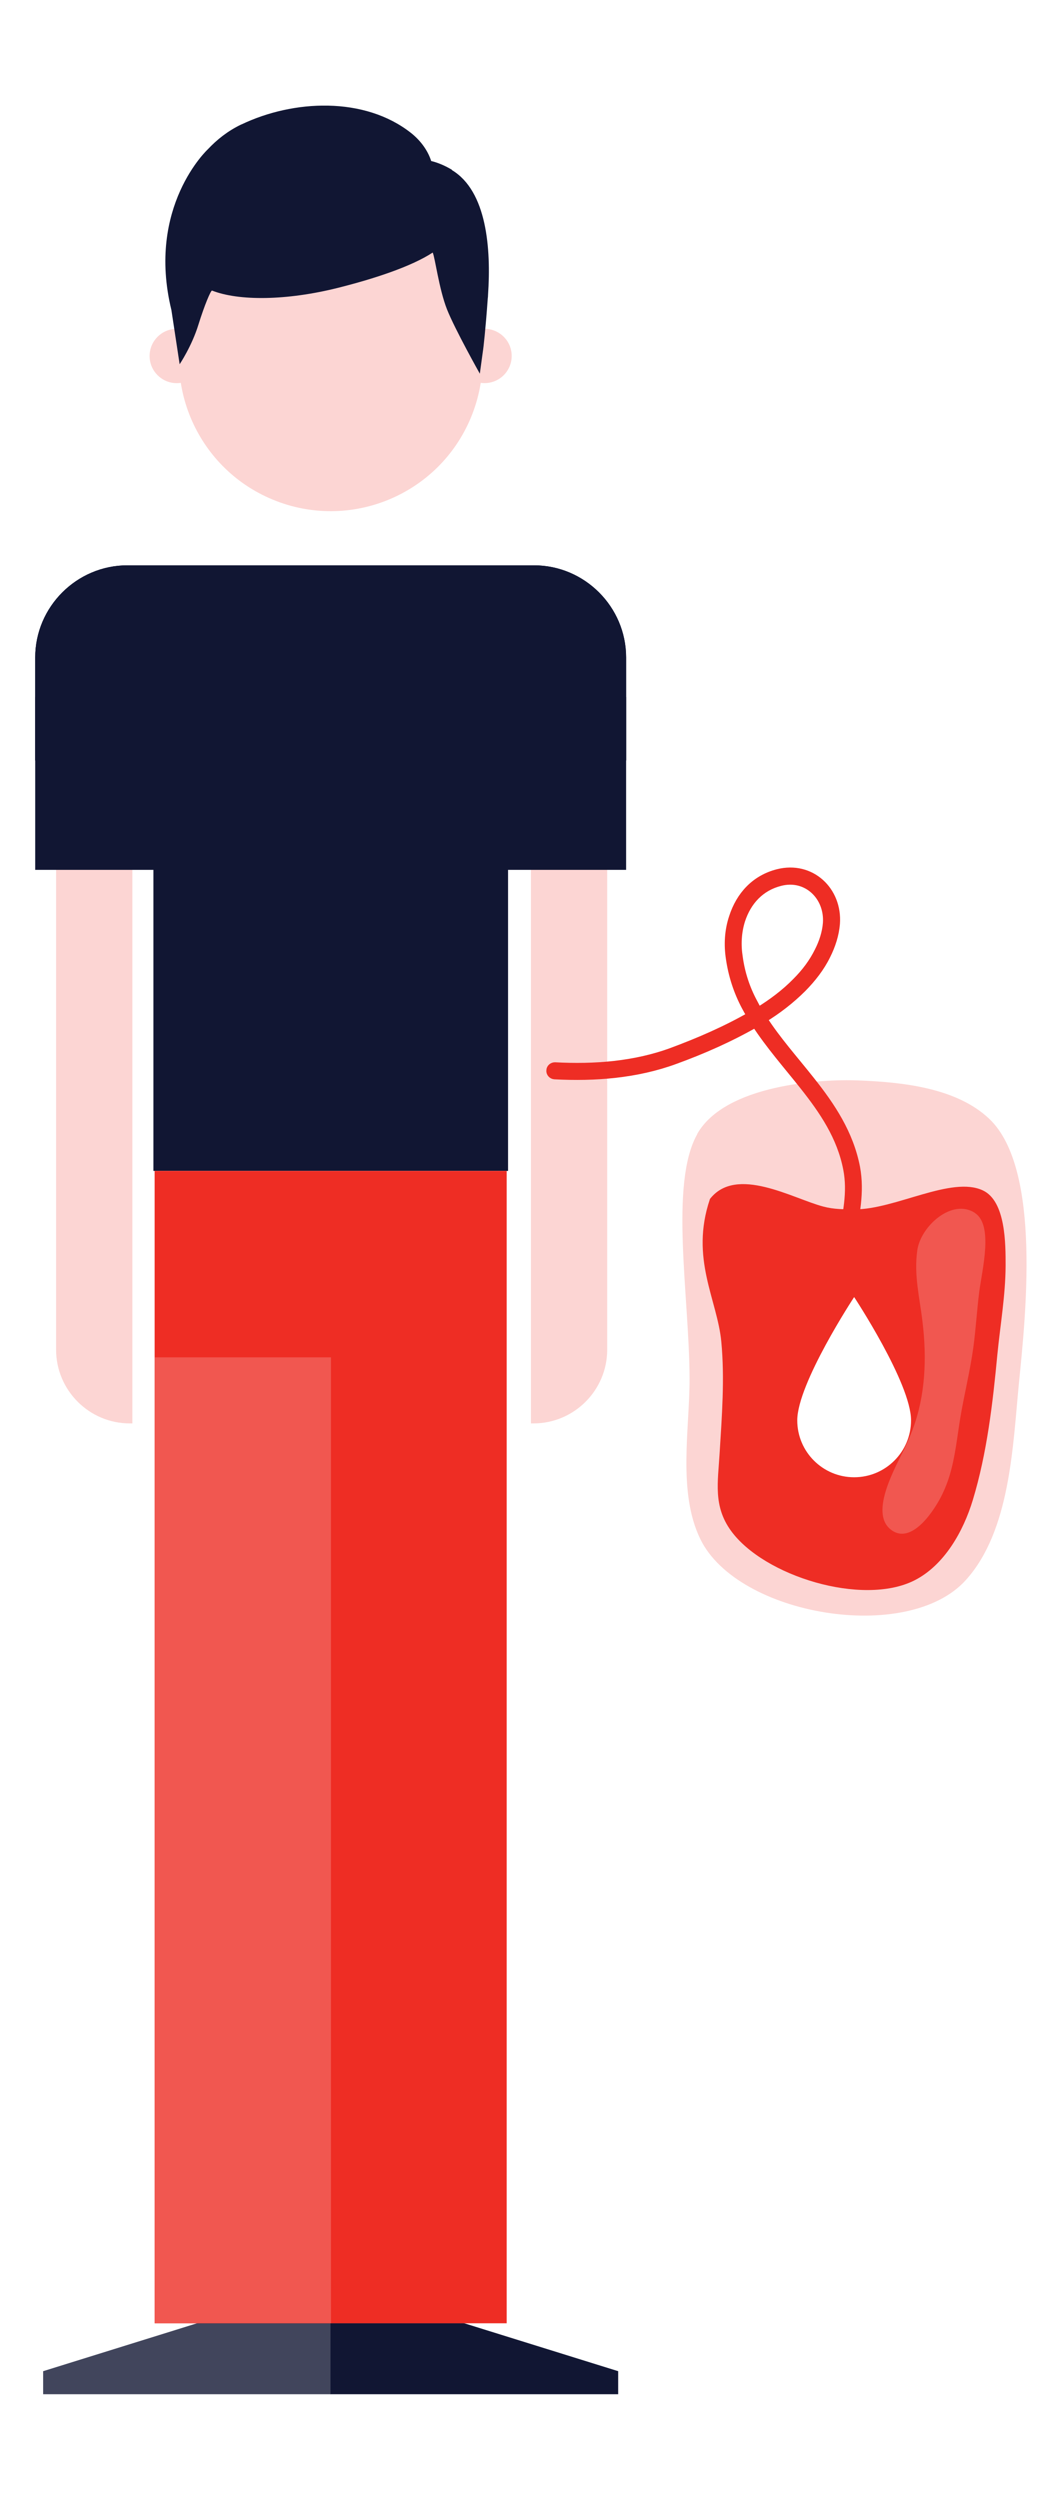 <svg width="60" height="142" viewBox="0 0 60 142" fill="none" xmlns="http://www.w3.org/2000/svg">
<rect width="60" height="142" fill="white"/>
<g clip-path="url(#clip0_1005_1085)">
<path d="M3.187 76.668C3.187 78.973 5.068 80.854 7.373 80.854H7.521V43.865H3.187V76.677V76.668Z" fill="#FCD5D3"/>
<path d="M30.167 80.854H30.314C32.619 80.854 34.5 78.973 34.5 76.668V43.856H30.167V80.845V80.854Z" fill="#FCD5D3"/>
<path d="M26.76 23.711C28.583 19.311 26.493 14.267 22.093 12.444C17.693 10.622 12.649 12.711 10.826 17.111C9.004 21.511 11.093 26.556 15.493 28.378C19.893 30.201 24.938 28.111 26.76 23.711Z" fill="#FCD5D3"/>
<path d="M27.778 21.743C28.619 21.606 29.19 20.814 29.054 19.973C28.917 19.132 28.125 18.561 27.284 18.697C26.443 18.834 25.872 19.626 26.008 20.467C26.145 21.308 26.937 21.879 27.778 21.743Z" fill="#FCD5D3"/>
<path d="M10.043 21.765C10.895 21.765 11.585 21.074 11.585 20.222C11.585 19.37 10.895 18.679 10.043 18.679C9.191 18.679 8.5 19.37 8.5 20.222C8.5 21.074 9.191 21.765 10.043 21.765Z" fill="#FCD5D3"/>
<path d="M30.34 32.112H7.235C4.357 32.112 2 34.47 2 37.347V43.197H35.575V37.347C35.575 34.47 33.217 32.112 30.34 32.112Z" fill="#111633"/>
<path d="M30.34 32.112H7.235C4.357 32.112 2 34.47 2 37.347V43.197H35.575V37.347C35.575 34.47 33.217 32.112 30.34 32.112Z" fill="#111633"/>
<path d="M28.867 41.837H8.717V66.511H28.867V41.837Z" fill="#111633"/>
<path d="M2.451 134.691V136H18.796V131.953H11.247L2.451 134.691Z" fill="#41455C"/>
<path d="M18.779 131.953V136H35.124V134.691L26.327 131.953H18.779Z" fill="#111633"/>
<path d="M8.769 39.592H2V49.411H8.769V39.592Z" fill="#111633"/>
<path d="M35.575 39.592H28.806V49.411H35.575V39.592Z" fill="#111633"/>
<path d="M28.789 66.511H8.786V131.97H28.789V66.511Z" fill="#EE2D24"/>
<path d="M18.805 77.101H8.786V131.961H18.805V77.101Z" fill="#F15750"/>
<path d="M25.686 9.649C25.279 9.406 24.889 9.241 24.499 9.146C24.317 8.574 23.927 8.011 23.363 7.56C20.711 5.463 16.664 5.662 13.726 7.066C13.709 7.066 13.7 7.075 13.683 7.083C12.946 7.439 12.331 7.924 11.802 8.487C11.802 8.487 8.309 11.737 9.739 17.613C9.8 18.021 10.207 20.69 10.207 20.69C10.207 20.69 10.901 19.659 11.273 18.445C11.629 17.301 11.975 16.504 12.045 16.504C13.561 17.102 16.274 17.085 19.212 16.348C21.214 15.845 23.355 15.152 24.585 14.346C24.715 14.606 24.941 16.417 25.4 17.579C25.859 18.731 27.263 21.227 27.263 21.227L27.437 19.953C27.463 19.823 27.593 18.671 27.714 16.955C27.723 16.885 27.731 16.807 27.731 16.729C27.905 14.147 27.671 10.853 25.669 9.657L25.686 9.649Z" fill="#111633"/>
<path fill-rule="evenodd" clip-rule="evenodd" d="M39.622 64.413C38.027 67.23 39.163 73.617 39.18 78.289C39.189 81.149 38.487 84.754 39.795 87.432C41.91 91.774 51.573 93.412 54.875 89.755C57.406 86.955 57.545 82.137 57.891 78.601C58.247 74.978 59.217 66.407 56.21 63.555C54.329 61.77 51.218 61.467 48.757 61.371C46.677 61.285 41.208 61.605 39.613 64.413H39.622Z" fill="#FCD5D3"/>
<path fill-rule="evenodd" clip-rule="evenodd" d="M40.333 68.123C39.197 71.494 40.757 73.825 40.983 76.209C41.182 78.297 41.017 80.455 40.887 82.553C40.792 84.182 40.515 85.543 41.529 86.947C43.401 89.538 48.999 91.245 51.937 89.781C53.653 88.923 54.737 86.981 55.274 85.205C56.08 82.544 56.409 79.693 56.669 76.937C56.834 75.264 57.129 73.583 57.137 71.901C57.137 70.697 57.155 68.235 55.846 67.62C54.069 66.779 50.871 68.703 48.566 68.695C47.968 68.695 47.37 68.695 46.789 68.539C45.073 68.097 41.823 66.164 40.324 68.123H40.333Z" fill="#EE2D24"/>
<path fill-rule="evenodd" clip-rule="evenodd" d="M55.404 68.903C54.104 68.045 52.319 69.639 52.119 71.017C51.92 72.439 52.249 73.678 52.414 75.073C52.665 77.136 52.587 79.285 51.842 81.235C51.703 81.599 51.565 81.903 51.4 82.258C50.932 83.263 49.372 85.898 50.603 86.877C51.807 87.839 53.151 85.699 53.549 84.858C53.705 84.529 53.844 84.182 53.948 83.835C54.277 82.752 54.381 81.643 54.563 80.533C54.789 79.181 55.127 77.855 55.309 76.495C55.447 75.463 55.508 74.415 55.638 73.383C55.803 72.118 56.453 69.596 55.395 68.903H55.404Z" fill="#F15750"/>
<path fill-rule="evenodd" clip-rule="evenodd" d="M42.69 57.705C41.251 58.529 39.735 59.187 38.192 59.759C36.077 60.539 33.772 60.713 31.527 60.591C31.406 60.591 31.293 60.687 31.293 60.808C31.276 60.938 31.389 61.051 31.51 61.059C33.798 61.181 36.164 60.999 38.339 60.201C39.934 59.621 41.459 58.945 42.933 58.104C43.739 59.352 44.744 60.487 45.671 61.657C46.798 63.079 47.803 64.552 48.159 66.398C48.419 67.733 48.124 69.015 47.864 70.324C47.829 70.454 47.925 70.575 48.046 70.601C48.167 70.627 48.297 70.549 48.323 70.419C48.583 69.059 48.878 67.715 48.618 66.32C48.245 64.396 47.214 62.853 46.035 61.371C45.125 60.219 44.12 59.101 43.331 57.87C44.155 57.367 44.909 56.787 45.585 56.111C46.122 55.565 46.607 54.949 46.945 54.256C47.223 53.701 47.422 53.095 47.474 52.471C47.613 50.607 46.07 49.143 44.198 49.619C42.915 49.949 42.066 50.876 41.667 52.115C41.416 52.869 41.373 53.667 41.494 54.447C41.633 55.4 41.927 56.31 42.378 57.159C42.473 57.341 42.577 57.523 42.69 57.705ZM43.089 57.471C43.877 56.986 44.623 56.431 45.264 55.773C45.775 55.261 46.209 54.689 46.529 54.039C46.781 53.545 46.963 52.991 47.006 52.436C47.11 50.902 45.845 49.68 44.319 50.079C43.193 50.365 42.447 51.179 42.092 52.263C41.875 52.947 41.841 53.675 41.953 54.377C42.075 55.27 42.352 56.137 42.785 56.943C42.881 57.125 42.967 57.298 43.08 57.471H43.089Z" fill="#EE2D24" stroke="#EE2D24" stroke-width="0.5"/>
<path fill-rule="evenodd" clip-rule="evenodd" d="M48.531 73.678C48.531 73.678 45.299 78.583 45.299 80.681C45.299 82.466 46.746 83.913 48.531 83.913C50.317 83.913 51.764 82.466 51.764 80.681C51.764 78.575 48.531 73.678 48.531 73.678Z" fill="white"/>
</g>
<defs>
<clipPath id="clip0_1005_1085">
<rect width="56.325" height="130" fill="white" transform="translate(2 6)"/>
</clipPath>
</defs>
</svg>
